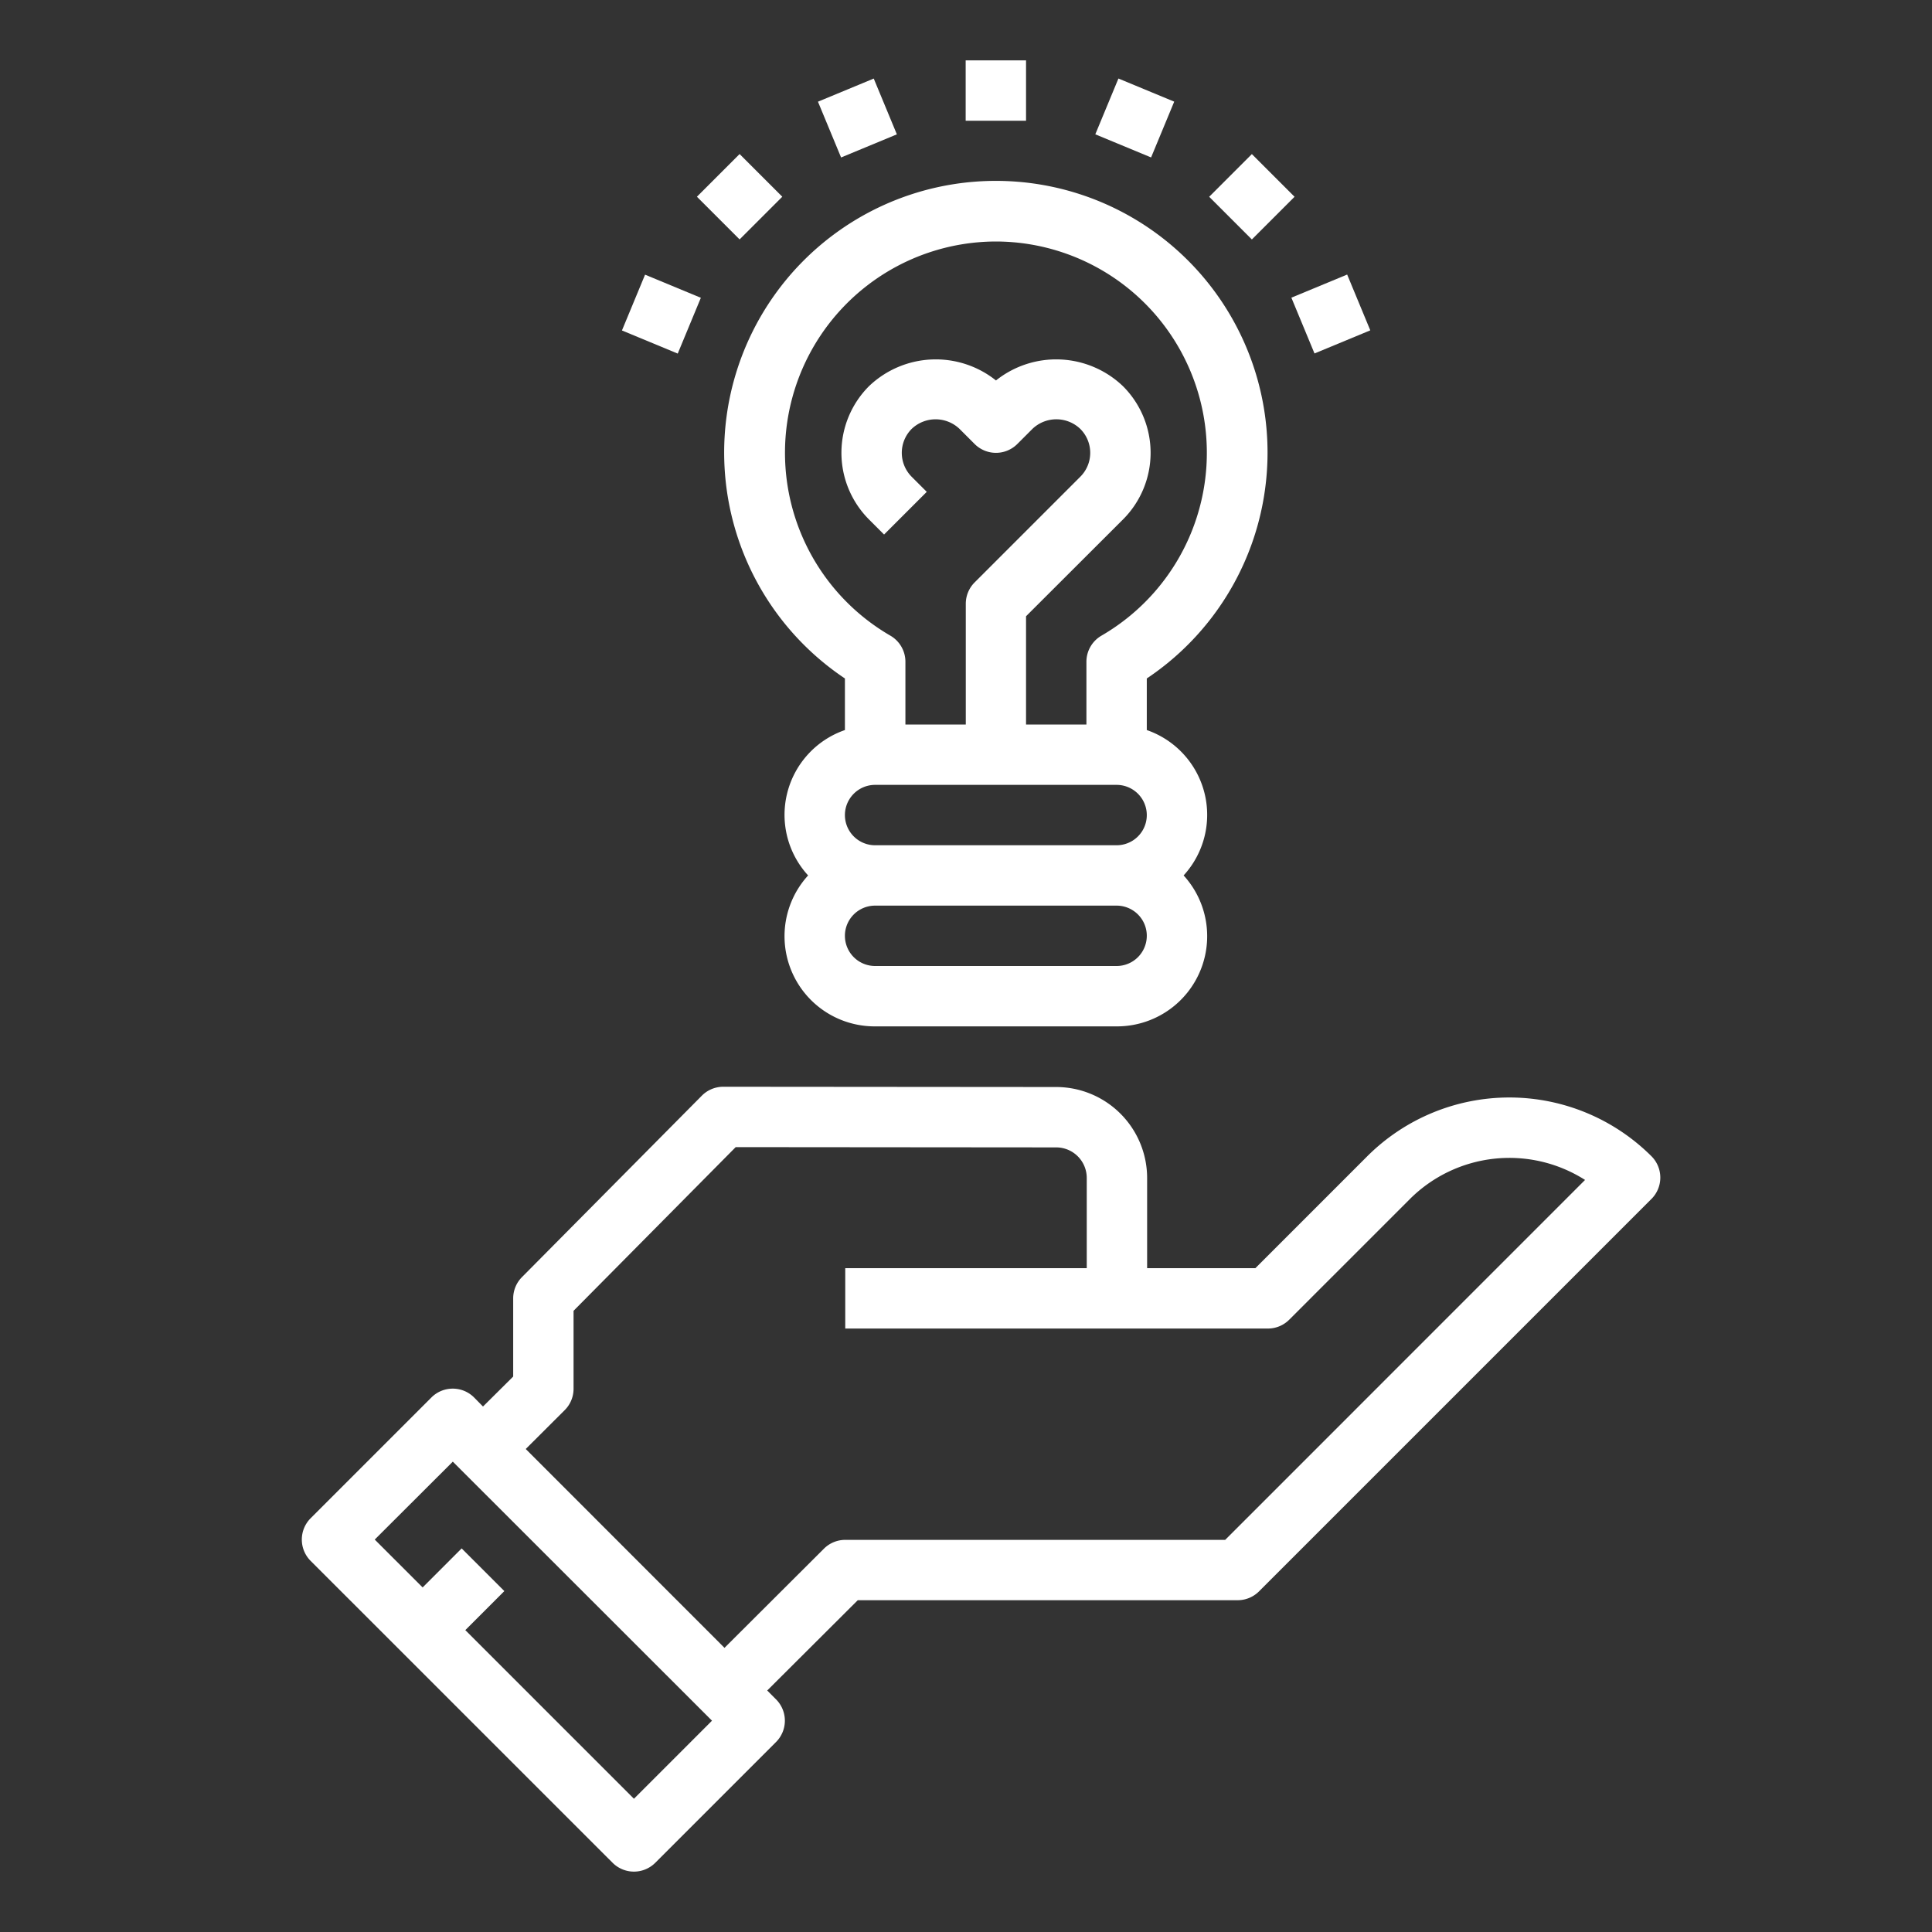 <svg xmlns="http://www.w3.org/2000/svg" id="line" height="512px" viewBox="0 0 64 64" width="512px"><rect x="0" y="0" width="64" height="64" fill="#333333" stroke="none"/><g><path d="m20.293 61.707a1 1 0 0 0 1.414 0l4-4a1 1 0 0 0 0-1.414l-.292-.293 3-2.991h12.585a1 1 0 0 0 .707-.293l13-13a1 1 0 0 0 0-1.414 6.665 6.665 0 0 0 -9.414 0l-3.707 3.708h-3.586v-2.99a3.015 3.015 0 0 0 -3.008-3.011l-11.037-.009a1 1 0 0 0 -.71.3l-5.955 6.007a1 1 0 0 0 -.29.7v2.593l-1 .993-.295-.3a1 1 0 0 0 -1.414 0l-4 4a1 1 0 0 0 0 1.414zm-1.593-14.988a1 1 0 0 0 .3-.709v-2.588l5.371-5.422 10.619.009a1.012 1.012 0 0 1 1.01 1.011v2.99h-8v2h14a1 1 0 0 0 .707-.293l4-4a4.667 4.667 0 0 1 5.8-.63l-11.921 11.923h-12.586a1 1 0 0 0 -.706.292l-3.294 3.285-6.584-6.587zm-3.7 1.7 8.586 8.581-2.586 2.586-5.586-5.586 1.293-1.293-1.414-1.414-1.293 1.293-1.586-1.586z" data-original="#000000" class="active-path" data-old_color="#000000" fill="#FFFFFF"></path><path d="m31.989 2h2v2h-2z" data-original="#000000" class="active-path" data-old_color="#000000" fill="#FFFFFF"></path><path d="m27.397 2.914h2v2h-2z" transform="matrix(.924 -.383 .383 .924 .665 11.169)" data-original="#000000" class="active-path" data-old_color="#000000" fill="#FFFFFF"></path><path d="m23.504 5.515h2v2h-2z" transform="matrix(.707 -.707 .707 .707 2.57 19.235)" data-original="#000000" class="active-path" data-old_color="#000000" fill="#FFFFFF"></path><path d="m20.903 9.408h2v2h-2z" transform="matrix(.383 -.924 .924 .383 3.904 26.658)" data-original="#000000" class="active-path" data-old_color="#000000" fill="#FFFFFF"></path><path d="m43.076 9.408h2v2h-2z" transform="matrix(.924 -.383 .383 .924 -.627 17.666)" data-original="#000000" class="active-path" data-old_color="#000000" fill="#FFFFFF"></path><path d="m40.475 5.515h2v2h-2z" transform="matrix(.707 -.707 .707 .707 7.541 31.235)" data-original="#000000" class="active-path" data-old_color="#000000" fill="#FFFFFF"></path><path d="m36.582 2.914h2v2h-2z" transform="matrix(.383 -.924 .924 .383 19.58 37.135)" data-original="#000000" class="active-path" data-old_color="#000000" fill="#FFFFFF"></path><path d="m27.989 22.475v1.709a2.971 2.971 0 0 0 -1.219 4.816 2.986 2.986 0 0 0 2.219 5h8a2.987 2.987 0 0 0 2.22-5 2.972 2.972 0 0 0 -1.22-4.816v-1.709a9 9 0 1 0 -10 0zm9 9.525h-8a1 1 0 0 1 0-2h8a1 1 0 1 1 0 2zm0-4h-8a1 1 0 0 1 0-2h8a1 1 0 0 1 0 2zm-4-20a7 7 0 0 1 3.5 13.056 1 1 0 0 0 -.5.865v2.079h-2v-3.586l3.211-3.206a3.12 3.12 0 0 0 0-4.415 3.2 3.2 0 0 0 -4.207-.19 3.2 3.2 0 0 0 -4.207.19 3.125 3.125 0 0 0 0 4.414l.5.5 1.414-1.414-.5-.5a1.124 1.124 0 0 1 0-1.585 1.148 1.148 0 0 1 1.586 0l.5.5a1 1 0 0 0 1.414 0l.5-.5a1.147 1.147 0 0 1 1.586 0 1.119 1.119 0 0 1 0 1.585l-3.5 3.5a1 1 0 0 0 -.293.707v4h-2v-2.079a1 1 0 0 0 -.5-.865 7 7 0 0 1 3.496-13.056z" data-original="#000000" class="active-path" data-old_color="#000000" fill="#FFFFFF"></path></g></svg>